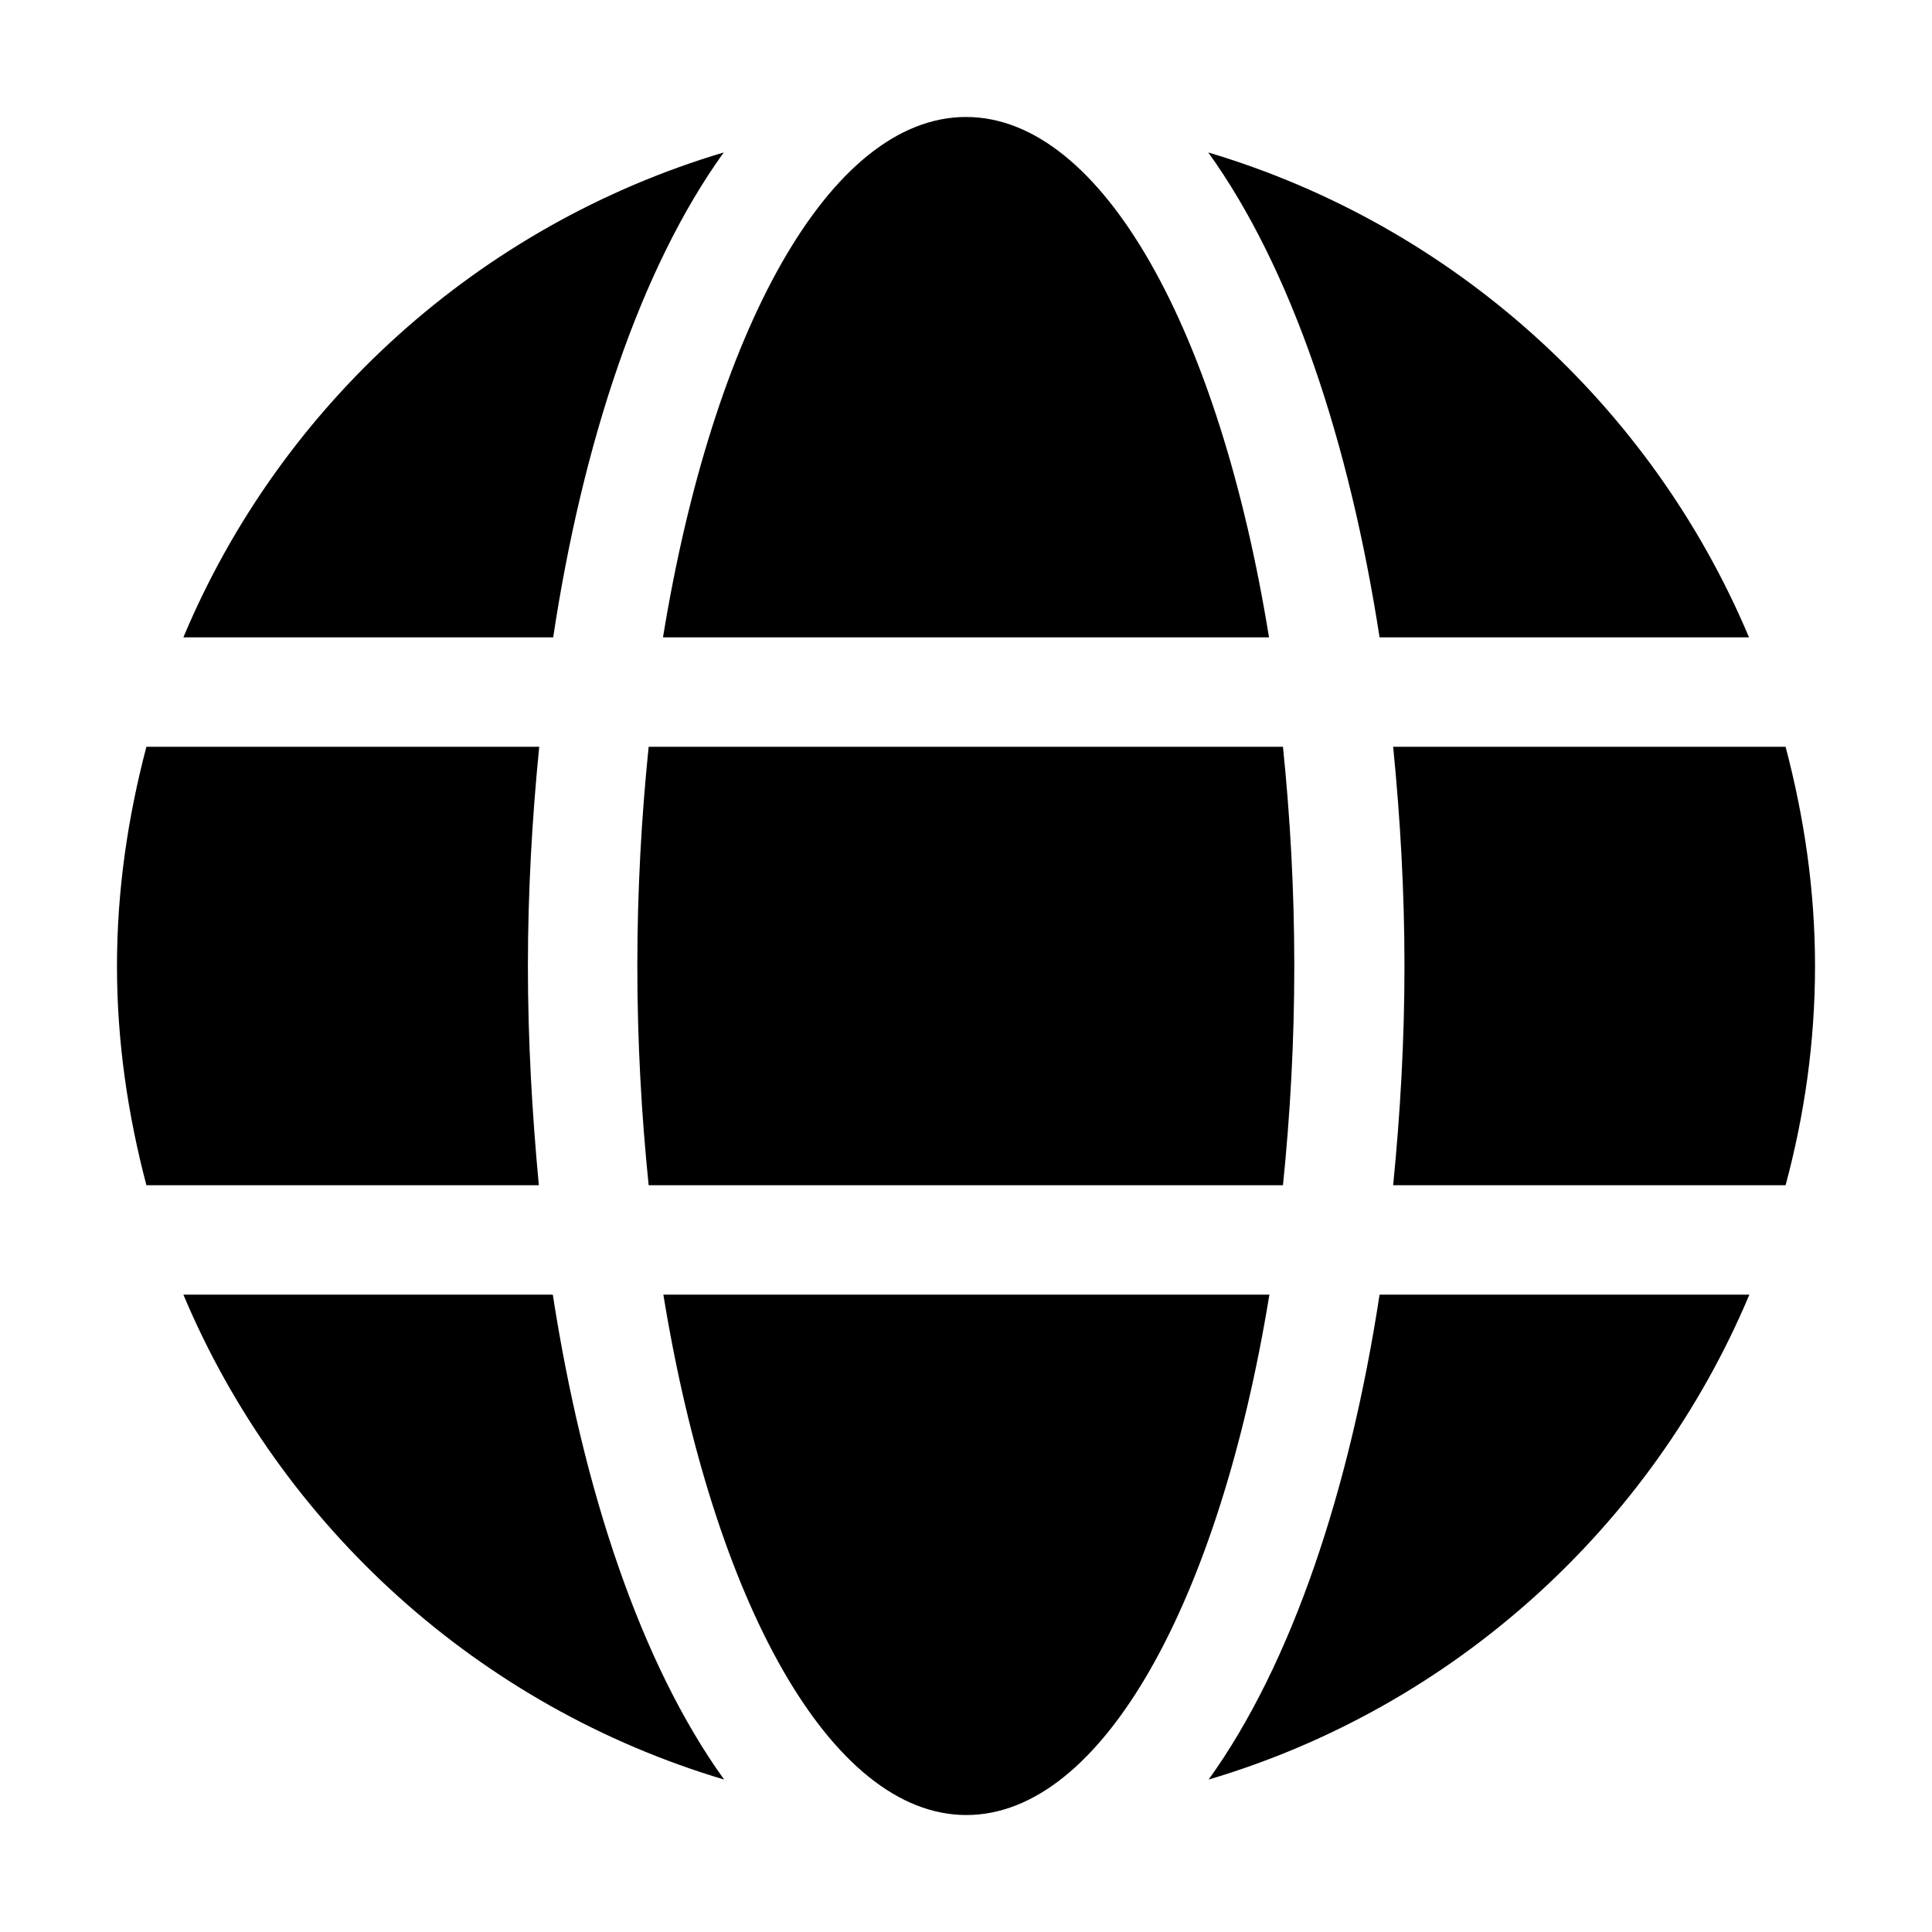 <?xml version="1.0" encoding="utf-8"?>
<!-- Generator: Adobe Illustrator 22.1.0, SVG Export Plug-In . SVG Version: 6.00 Build 0)  -->
<svg version="1.1" id="Layer_1" xmlns="http://www.w3.org/2000/svg" xmlns:xlink="http://www.w3.org/1999/xlink" x="0px" y="0px"
	 viewBox="0 0 512 512" style="enable-background:new 0 0 512 512;" xml:space="preserve">
<g>
	<path d="M336.3,168.9C323.2,87.9,292.2,31,256,31s-67.1,56.9-80.3,137.9H336.3z M168.9,256c0,20.1,1.1,39.5,3,58.1h168.1
		c1.9-18.6,3-37.9,3-58.1s-1.1-39.5-3-58.1H171.9C170,216.5,168.9,235.9,168.9,256z M463.5,168.9c-25.9-61.6-78.5-109.2-143.3-128.5
		c22.1,30.7,37.4,76.8,45.4,128.5H463.5z M191.8,40.4C127,59.7,74.4,107.3,48.6,168.9h98C154.4,117.3,169.7,71.1,191.8,40.4
		L191.8,40.4z M473.2,197.9H369.2c1.9,19.1,3,38.6,3,58.1s-1.1,39-3,58.1h104c5-18.6,7.8-37.9,7.8-58.1S478.1,216.5,473.2,197.9
		L473.2,197.9z M139.9,256c0-19.5,1.1-39,3-58.1H38.8C33.9,216.5,31,235.9,31,256s2.9,39.5,7.8,58.1h104
		C141,295,139.9,275.5,139.9,256z M175.8,343.1c13.2,81,44.2,137.9,80.3,137.9s67.1-56.9,80.3-137.9H175.8z M320.3,471.6
		c64.8-19.2,117.4-66.9,143.3-128.5h-98C357.7,394.7,342.4,440.9,320.3,471.6z M48.6,343.1c25.9,61.6,78.5,109.2,143.3,128.5
		c-22.1-30.7-37.4-76.8-45.4-128.5C146.5,343.1,48.6,343.1,48.6,343.1z"/>
</g>
</svg>
